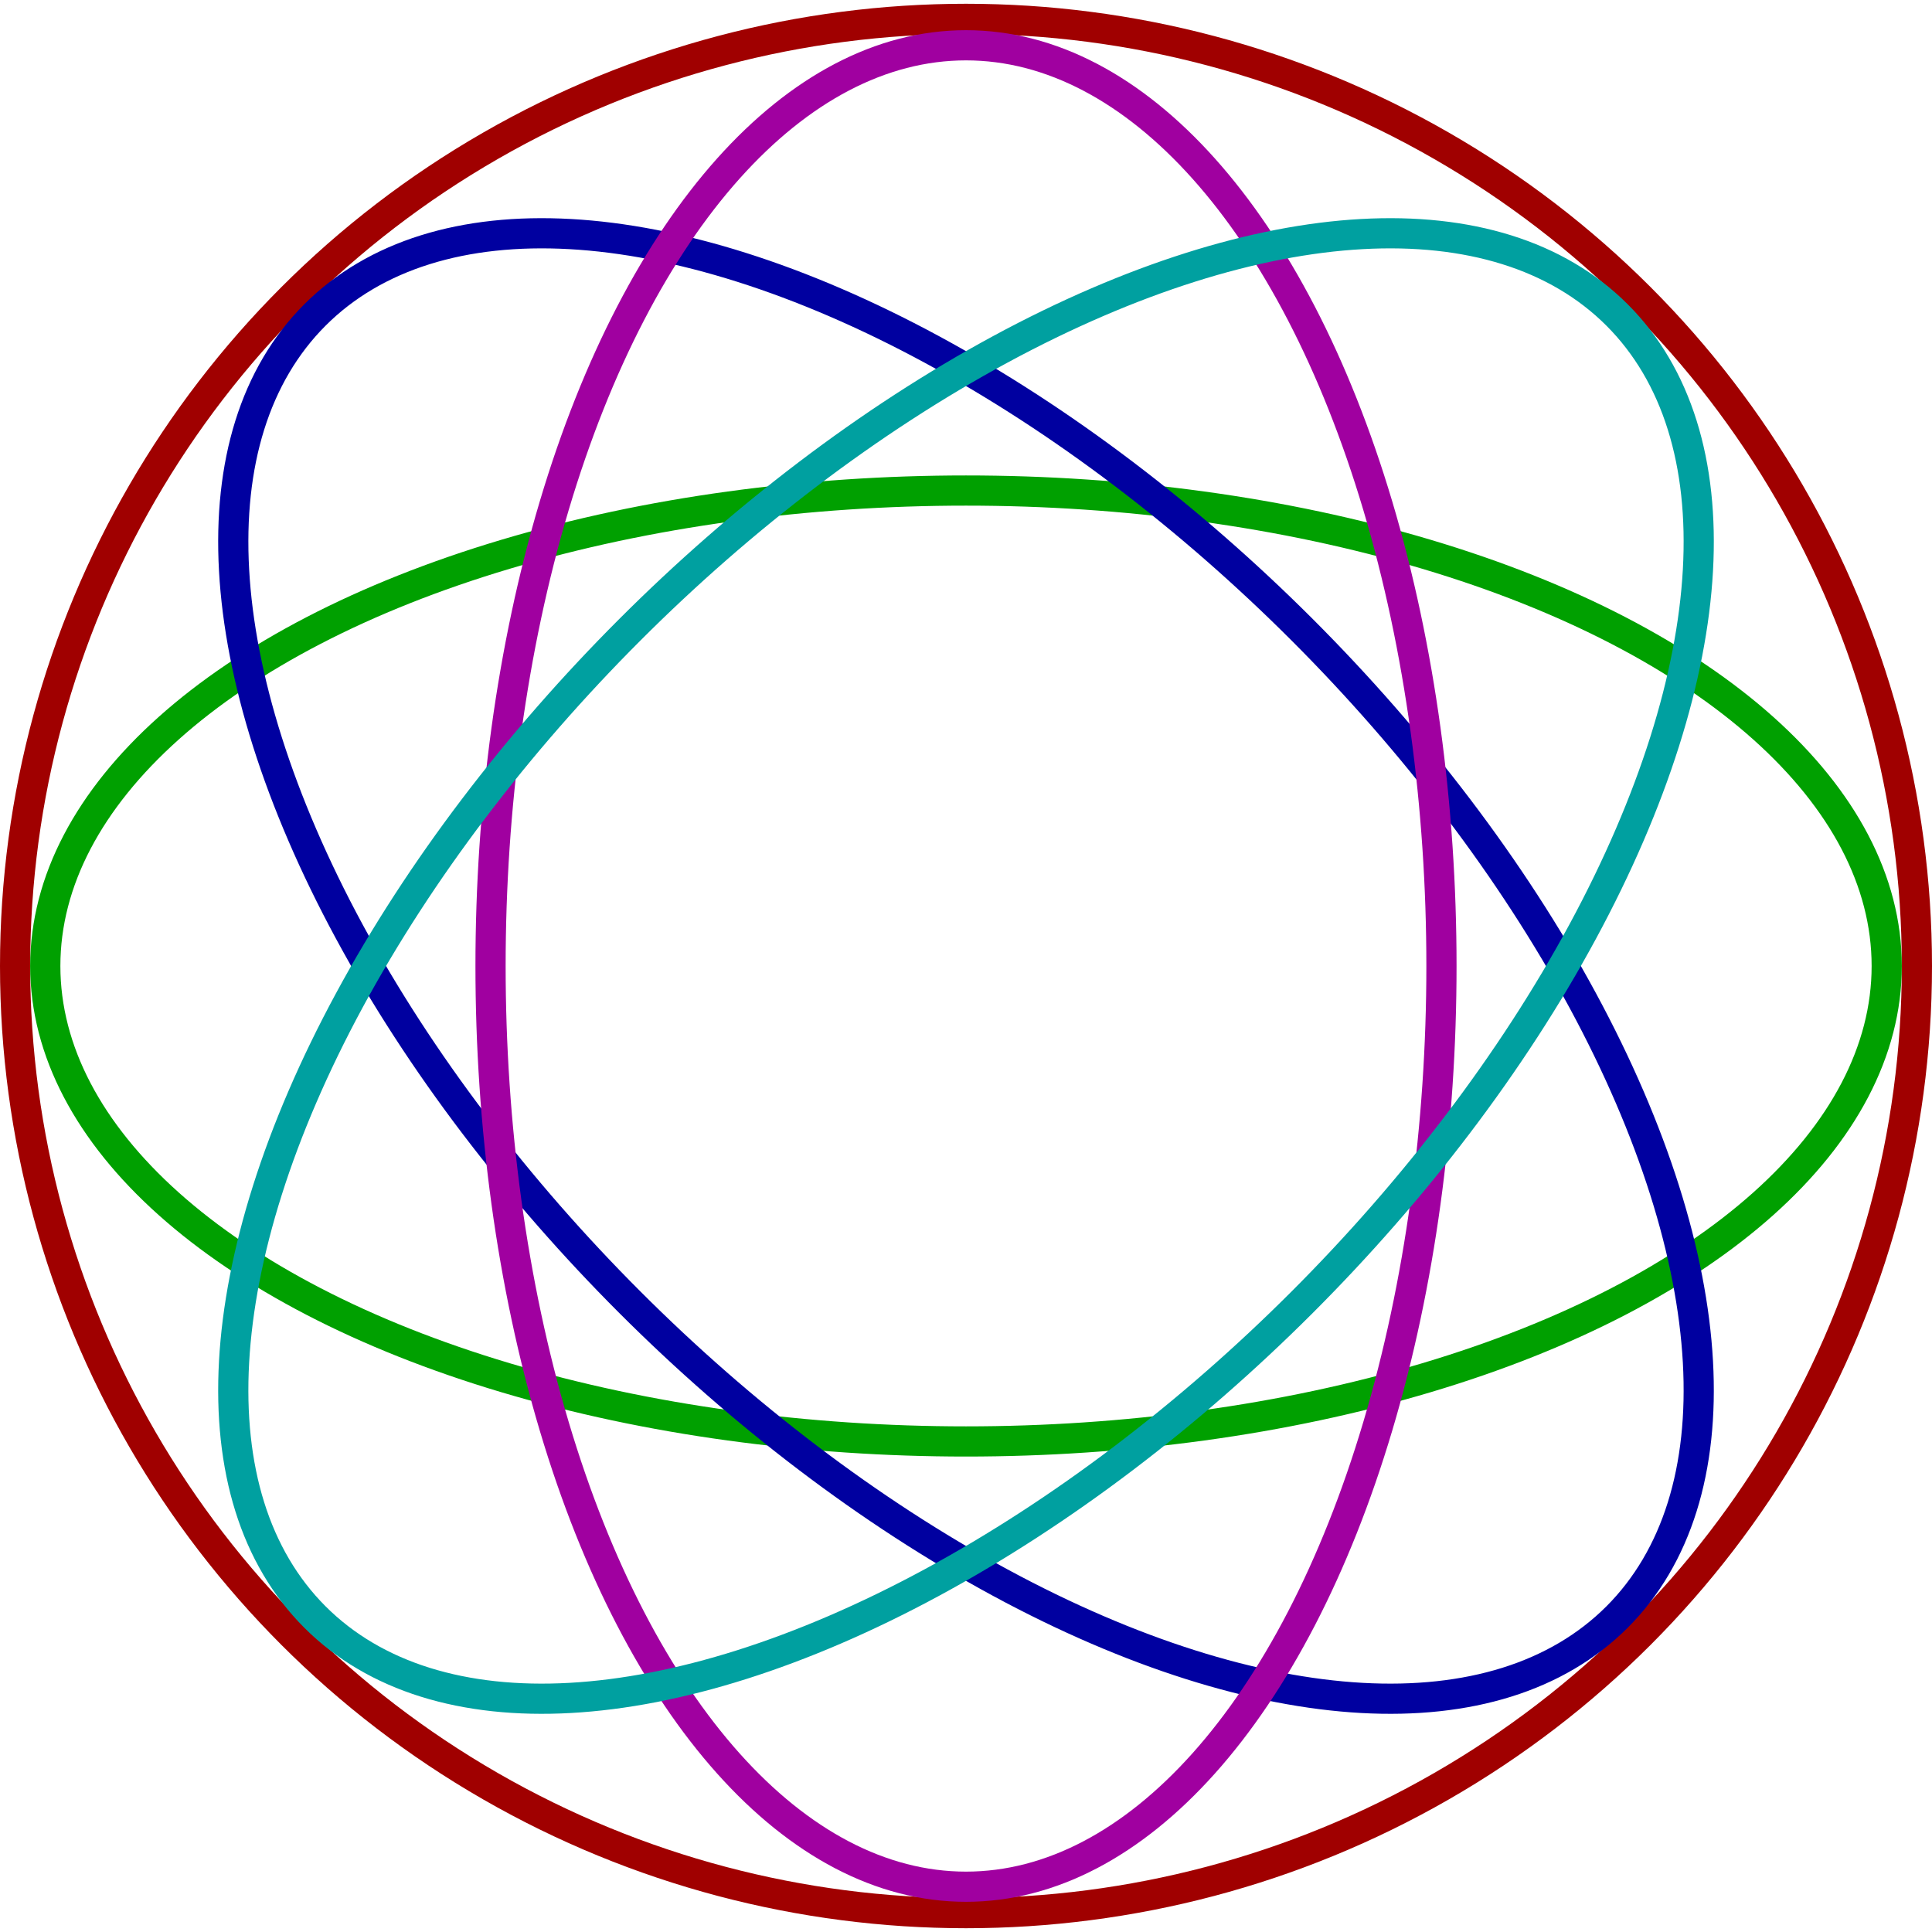 <?xml version='1.0' encoding='utf-8'?>
<svg xmlns="http://www.w3.org/2000/svg" width="1024" height="1024" viewBox="0 0 1024 1024">

<g transform="translate(512,512)">

<ellipse rx="504" ry="502" fill="none" stroke="#A00000" stroke-width="16" transform="rotate(0)" />

<ellipse rx="488" ry="252" fill="none" stroke="#00A000" stroke-width="16" transform="rotate(0)" />

<ellipse rx="488" ry="252" fill="none" stroke="#0000A0" stroke-width="16" transform="rotate(45)" />

<ellipse rx="488" ry="252" fill="none" stroke="#A000A0" stroke-width="16" transform="rotate(90)" />

<ellipse rx="488" ry="252" fill="none" stroke="#00A0A0" stroke-width="16" transform="rotate(-45)" /></g></svg>